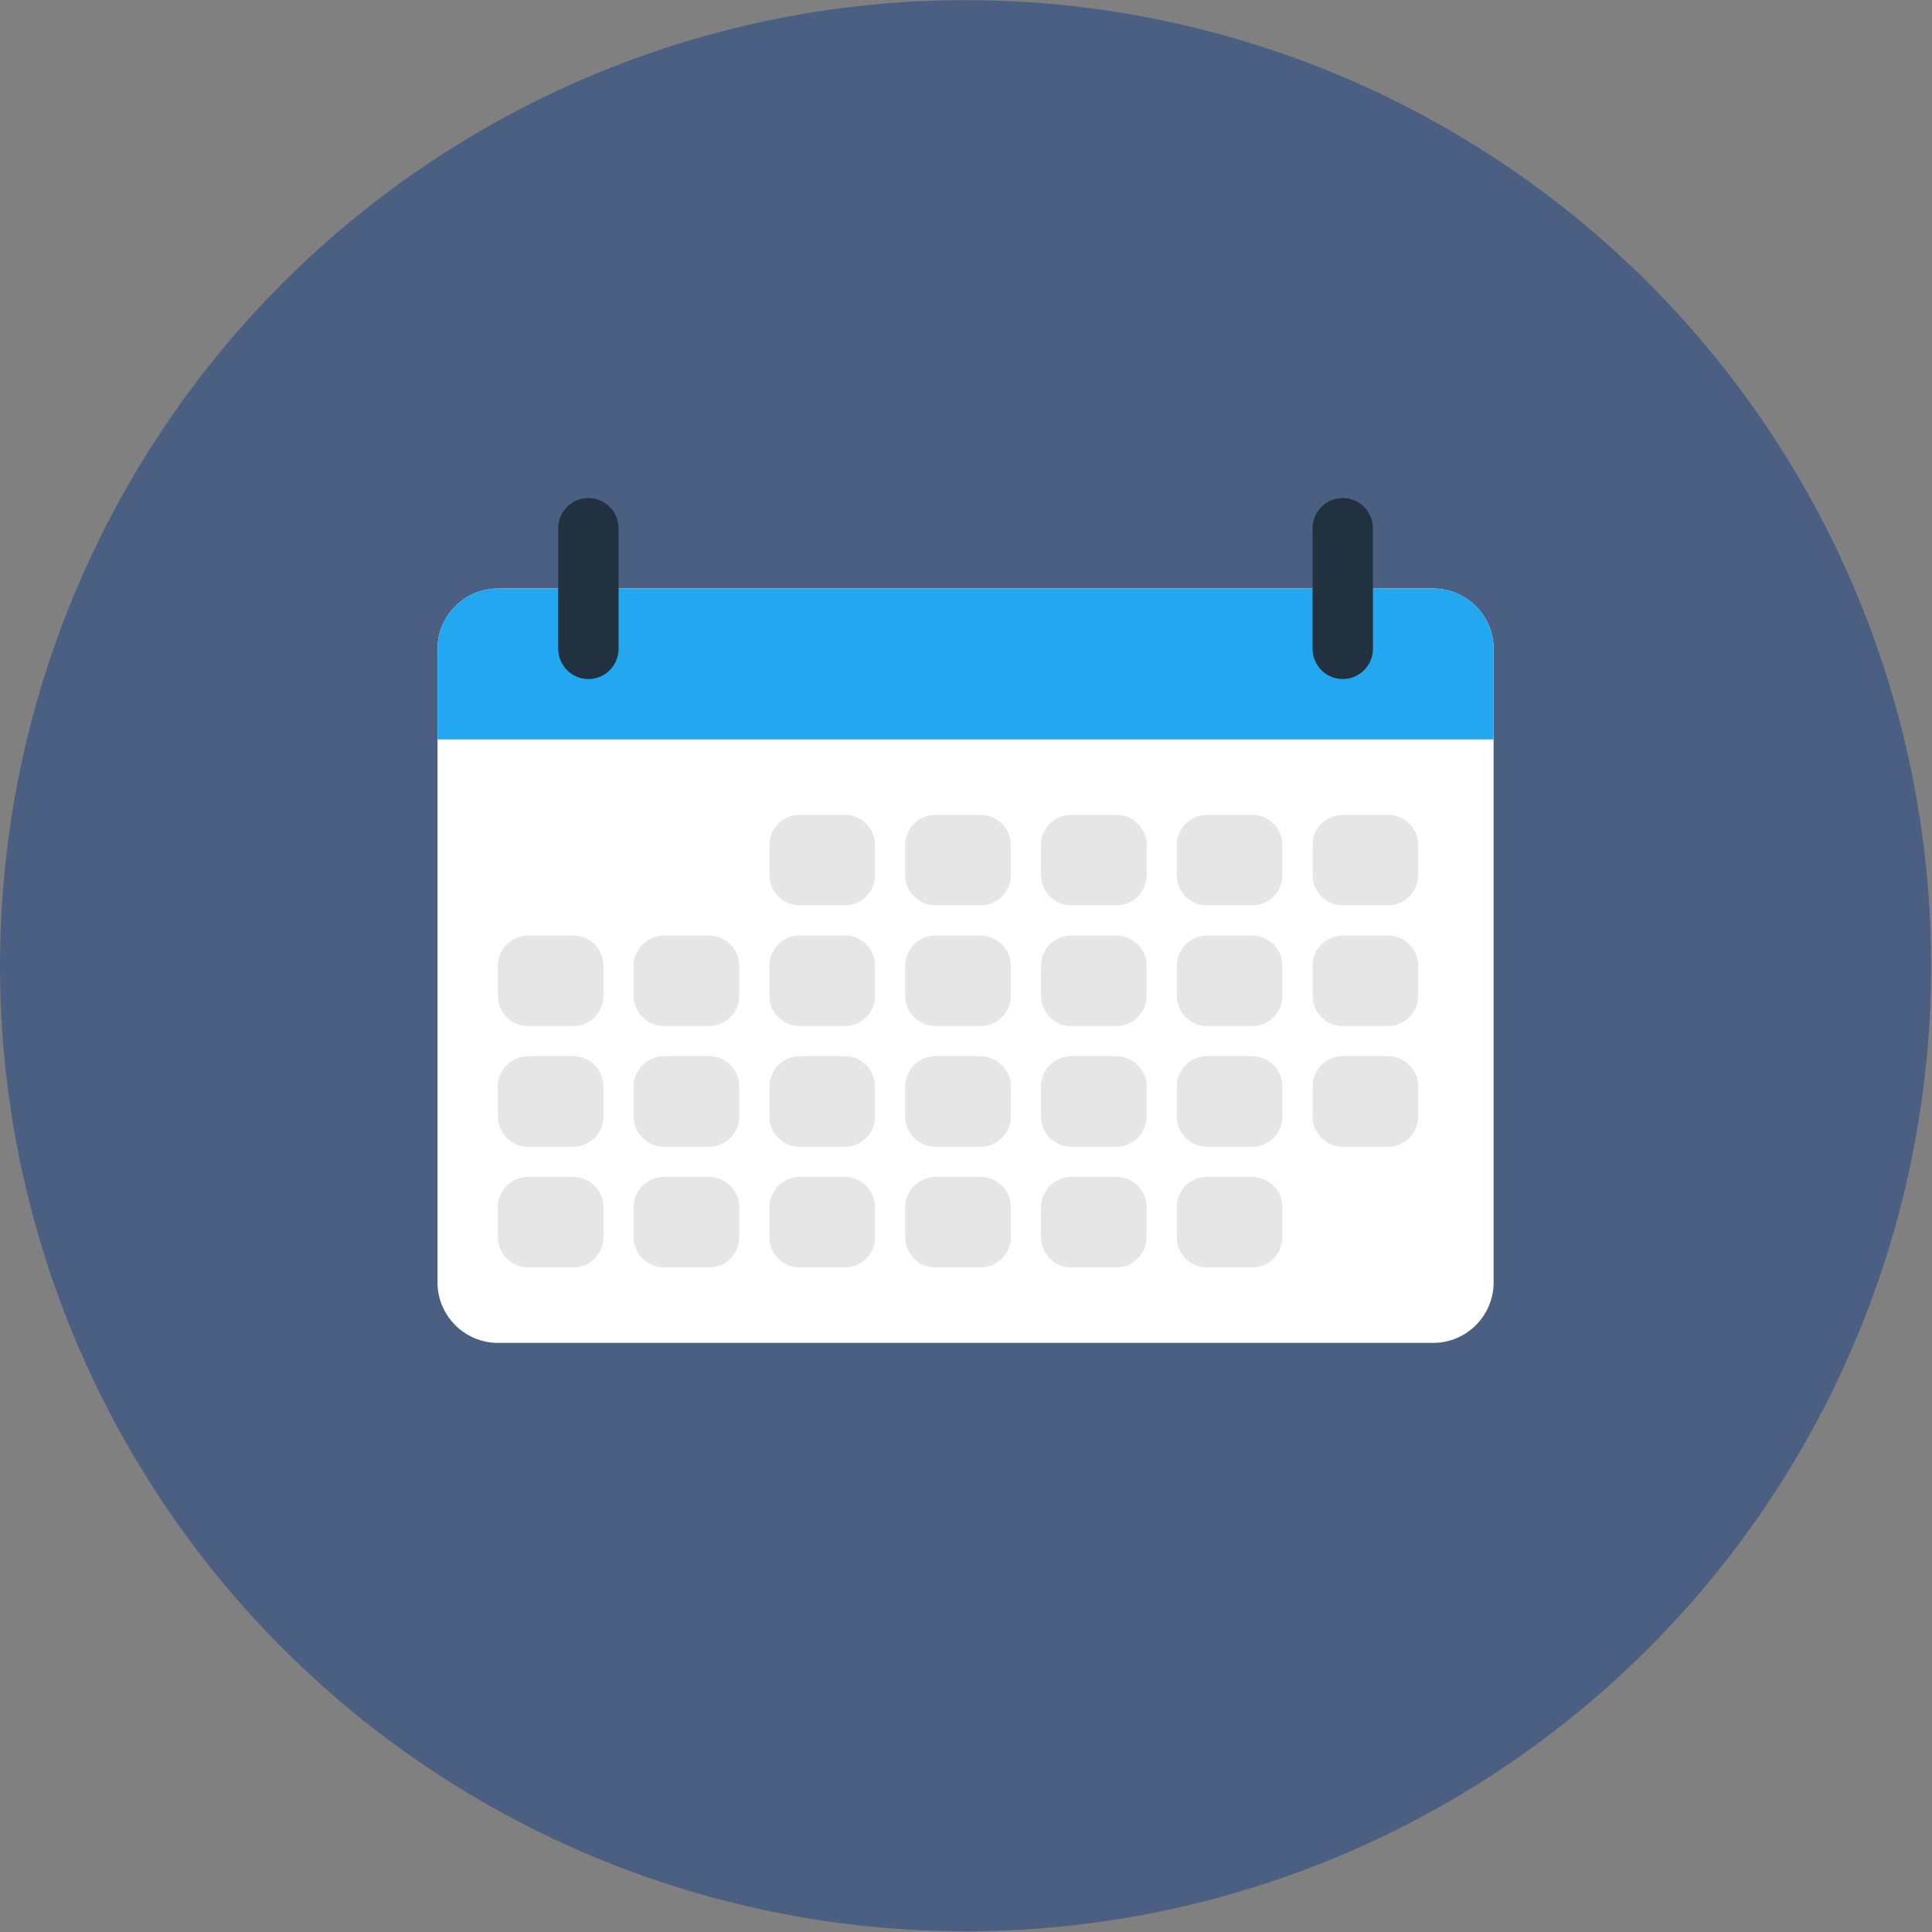 <?xml version="1.0" encoding="UTF-8" standalone="no"?>
<!-- Created with Inkscape (http://www.inkscape.org/) -->

<svg
   xmlns:dc="http://purl.org/dc/elements/1.1/"
   xmlns:cc="http://creativecommons.org/ns#"
   xmlns:rdf="http://www.w3.org/1999/02/22-rdf-syntax-ns#"
   xmlns:svg="http://www.w3.org/2000/svg"
   xmlns="http://www.w3.org/2000/svg"
   version="1.1"
   width="1000"
   height="1000"
   viewBox="0 0 1000 1000"
   id="Layer_1"
   xml:space="preserve"><rect x="0" y="0" width="1000" height="1000" fill="#808080" stroke="none"/><defs
     id="defs40" /><g
     transform="matrix(7.809,0,0,7.809,0,-6809.375)"
     id="g3019"><circle
       cx="64"
       cy="64"
       r="64"
       transform="translate(0,872)"
       id="circle"
       style="fill:#4b5f83" /><g
       transform="translate(0,872)"
       id="icon"><path
         d="M 95,89 H 33 c -2.2,0 -4,-1.8 -4,-4 V 43 c 0,-2.2 1.8,-4 4,-4 h 62 c 2.2,0 4,1.8 4,4 v 42 c 0,2.2 -1.8,4 -4,4 z"
         id="base"
         style="fill:#ffffff" /><path
         d="M 95,39 H 33 c -2.2,0 -4,1.8 -4,4 v 1 1 4 h 4 62 4 v -4 -1 -1 c 0,-2.2 -1.8,-4 -4,-4 z"
         id="top"
         style="fill:#22a7f0" /><path
         d="m 39,45 0,0 c -1.1,0 -2,-0.9 -2,-2 v -8 c 0,-1.1 0.9,-2 2,-2 h 0 c 1.1,0 2,0.9 2,2 v 8 c 0,1.1 -0.9,2 -2,2 z"
         id="line_1_"
         style="fill:#22313f" /><path
         d="m 89,45 0,0 c -1.1,0 -2,-0.9 -2,-2 v -8 c 0,-1.1 0.9,-2 2,-2 l 0,0 c 1.1,0 2,0.9 2,2 v 8 c 0,1.1 -0.9,2 -2,2 z"
         id="line"
         style="fill:#22313f" /><g
         id="_x30_4"><path
           d="m 38,84 h -3 c -1.1,0 -2,-0.9 -2,-2 v -2 c 0,-1.1 0.9,-2 2,-2 h 3 c 1.1,0 2,0.9 2,2 v 2 c 0,1.1 -0.9,2 -2,2 z"
           id="day_27_"
           style="fill:#e6e6e6" /><path
           d="m 47,84 h -3 c -1.1,0 -2,-0.9 -2,-2 v -2 c 0,-1.1 0.9,-2 2,-2 h 3 c 1.1,0 2,0.9 2,2 v 2 c 0,1.1 -0.9,2 -2,2 z"
           id="day_26_"
           style="fill:#e6e6e6" /><path
           d="m 56,84 h -3 c -1.1,0 -2,-0.9 -2,-2 v -2 c 0,-1.1 0.9,-2 2,-2 h 3 c 1.1,0 2,0.9 2,2 v 2 c 0,1.1 -0.9,2 -2,2 z"
           id="day_25_"
           style="fill:#e6e6e6" /><path
           d="m 65,84 h -3 c -1.1,0 -2,-0.9 -2,-2 v -2 c 0,-1.1 0.9,-2 2,-2 h 3 c 1.1,0 2,0.9 2,2 v 2 c 0,1.1 -0.9,2 -2,2 z"
           id="day_24_"
           style="fill:#e6e6e6" /><path
           d="m 74,84 h -3 c -1.1,0 -2,-0.9 -2,-2 v -2 c 0,-1.1 0.9,-2 2,-2 h 3 c 1.1,0 2,0.9 2,2 v 2 c 0,1.1 -0.9,2 -2,2 z"
           id="day_23_"
           style="fill:#e6e6e6" /><path
           d="m 83,84 h -3 c -1.1,0 -2,-0.9 -2,-2 v -2 c 0,-1.1 0.9,-2 2,-2 h 3 c 1.1,0 2,0.9 2,2 v 2 c 0,1.1 -0.9,2 -2,2 z"
           id="day_22_"
           style="fill:#e6e6e6" /></g><g
         id="_x30_3"><path
           d="m 38,76 h -3 c -1.1,0 -2,-0.9 -2,-2 v -2 c 0,-1.1 0.9,-2 2,-2 h 3 c 1.1,0 2,0.9 2,2 v 2 c 0,1.1 -0.9,2 -2,2 z"
           id="day_20_"
           style="fill:#e6e6e6" /><path
           d="m 47,76 h -3 c -1.1,0 -2,-0.9 -2,-2 v -2 c 0,-1.1 0.9,-2 2,-2 h 3 c 1.1,0 2,0.9 2,2 v 2 c 0,1.1 -0.9,2 -2,2 z"
           id="day_19_"
           style="fill:#e6e6e6" /><path
           d="m 56,76 h -3 c -1.1,0 -2,-0.9 -2,-2 v -2 c 0,-1.1 0.9,-2 2,-2 h 3 c 1.1,0 2,0.9 2,2 v 2 c 0,1.1 -0.9,2 -2,2 z"
           id="day_18_"
           style="fill:#e6e6e6" /><path
           d="m 65,76 h -3 c -1.1,0 -2,-0.9 -2,-2 v -2 c 0,-1.1 0.9,-2 2,-2 h 3 c 1.1,0 2,0.9 2,2 v 2 c 0,1.1 -0.9,2 -2,2 z"
           id="day_17_"
           style="fill:#e6e6e6" /><path
           d="m 74,76 h -3 c -1.1,0 -2,-0.9 -2,-2 v -2 c 0,-1.1 0.9,-2 2,-2 h 3 c 1.1,0 2,0.9 2,2 v 2 c 0,1.1 -0.9,2 -2,2 z"
           id="day_16_"
           style="fill:#e6e6e6" /><path
           d="m 83,76 h -3 c -1.1,0 -2,-0.9 -2,-2 v -2 c 0,-1.1 0.9,-2 2,-2 h 3 c 1.1,0 2,0.9 2,2 v 2 c 0,1.1 -0.9,2 -2,2 z"
           id="day_15_"
           style="fill:#e6e6e6" /><path
           d="m 92,76 h -3 c -1.1,0 -2,-0.9 -2,-2 v -2 c 0,-1.1 0.9,-2 2,-2 h 3 c 1.1,0 2,0.9 2,2 v 2 c 0,1.1 -0.9,2 -2,2 z"
           id="day_14_"
           style="fill:#e6e6e6" /></g><g
         id="_x30_2"><path
           d="m 38,68 h -3 c -1.1,0 -2,-0.9 -2,-2 v -2 c 0,-1.1 0.9,-2 2,-2 h 3 c 1.1,0 2,0.9 2,2 v 2 c 0,1.1 -0.9,2 -2,2 z"
           id="day_13_"
           style="fill:#e6e6e6" /><path
           d="m 47,68 h -3 c -1.1,0 -2,-0.9 -2,-2 v -2 c 0,-1.1 0.9,-2 2,-2 h 3 c 1.1,0 2,0.9 2,2 v 2 c 0,1.1 -0.9,2 -2,2 z"
           id="day_12_"
           style="fill:#e6e6e6" /><path
           d="m 56,68 h -3 c -1.1,0 -2,-0.9 -2,-2 v -2 c 0,-1.1 0.9,-2 2,-2 h 3 c 1.1,0 2,0.9 2,2 v 2 c 0,1.1 -0.9,2 -2,2 z"
           id="day_11_"
           style="fill:#e6e6e6" /><path
           d="m 65,68 h -3 c -1.1,0 -2,-0.9 -2,-2 v -2 c 0,-1.1 0.9,-2 2,-2 h 3 c 1.1,0 2,0.9 2,2 v 2 c 0,1.1 -0.9,2 -2,2 z"
           id="day_10_"
           style="fill:#e6e6e6" /><path
           d="m 74,68 h -3 c -1.1,0 -2,-0.9 -2,-2 v -2 c 0,-1.1 0.9,-2 2,-2 h 3 c 1.1,0 2,0.9 2,2 v 2 c 0,1.1 -0.9,2 -2,2 z"
           id="day_9_"
           style="fill:#e6e6e6" /><path
           d="m 83,68 h -3 c -1.1,0 -2,-0.9 -2,-2 v -2 c 0,-1.1 0.9,-2 2,-2 h 3 c 1.1,0 2,0.9 2,2 v 2 c 0,1.1 -0.9,2 -2,2 z"
           id="day_8_"
           style="fill:#e6e6e6" /><path
           d="m 92,68 h -3 c -1.1,0 -2,-0.9 -2,-2 v -2 c 0,-1.1 0.9,-2 2,-2 h 3 c 1.1,0 2,0.9 2,2 v 2 c 0,1.1 -0.9,2 -2,2 z"
           id="day_7_"
           style="fill:#e6e6e6" /></g><g
         id="_x30_1"><path
           d="m 56,60 h -3 c -1.1,0 -2,-0.9 -2,-2 v -2 c 0,-1.1 0.9,-2 2,-2 h 3 c 1.1,0 2,0.9 2,2 v 2 c 0,1.1 -0.9,2 -2,2 z"
           id="day_4_"
           style="fill:#e6e6e6" /><path
           d="m 65,60 h -3 c -1.1,0 -2,-0.9 -2,-2 v -2 c 0,-1.1 0.9,-2 2,-2 h 3 c 1.1,0 2,0.9 2,2 v 2 c 0,1.1 -0.9,2 -2,2 z"
           id="day_3_"
           style="fill:#e6e6e6" /><path
           d="m 74,60 h -3 c -1.1,0 -2,-0.9 -2,-2 v -2 c 0,-1.1 0.9,-2 2,-2 h 3 c 1.1,0 2,0.9 2,2 v 2 c 0,1.1 -0.9,2 -2,2 z"
           id="day_2_"
           style="fill:#e6e6e6" /><path
           d="m 83,60 h -3 c -1.1,0 -2,-0.9 -2,-2 v -2 c 0,-1.1 0.9,-2 2,-2 h 3 c 1.1,0 2,0.9 2,2 v 2 c 0,1.1 -0.9,2 -2,2 z"
           id="day_1_"
           style="fill:#e6e6e6" /><path
           d="m 92,60 h -3 c -1.1,0 -2,-0.9 -2,-2 v -2 c 0,-1.1 0.9,-2 2,-2 h 3 c 1.1,0 2,0.9 2,2 v 2 c 0,1.1 -0.9,2 -2,2 z"
           id="day"
           style="fill:#e6e6e6" /></g></g></g></svg>
